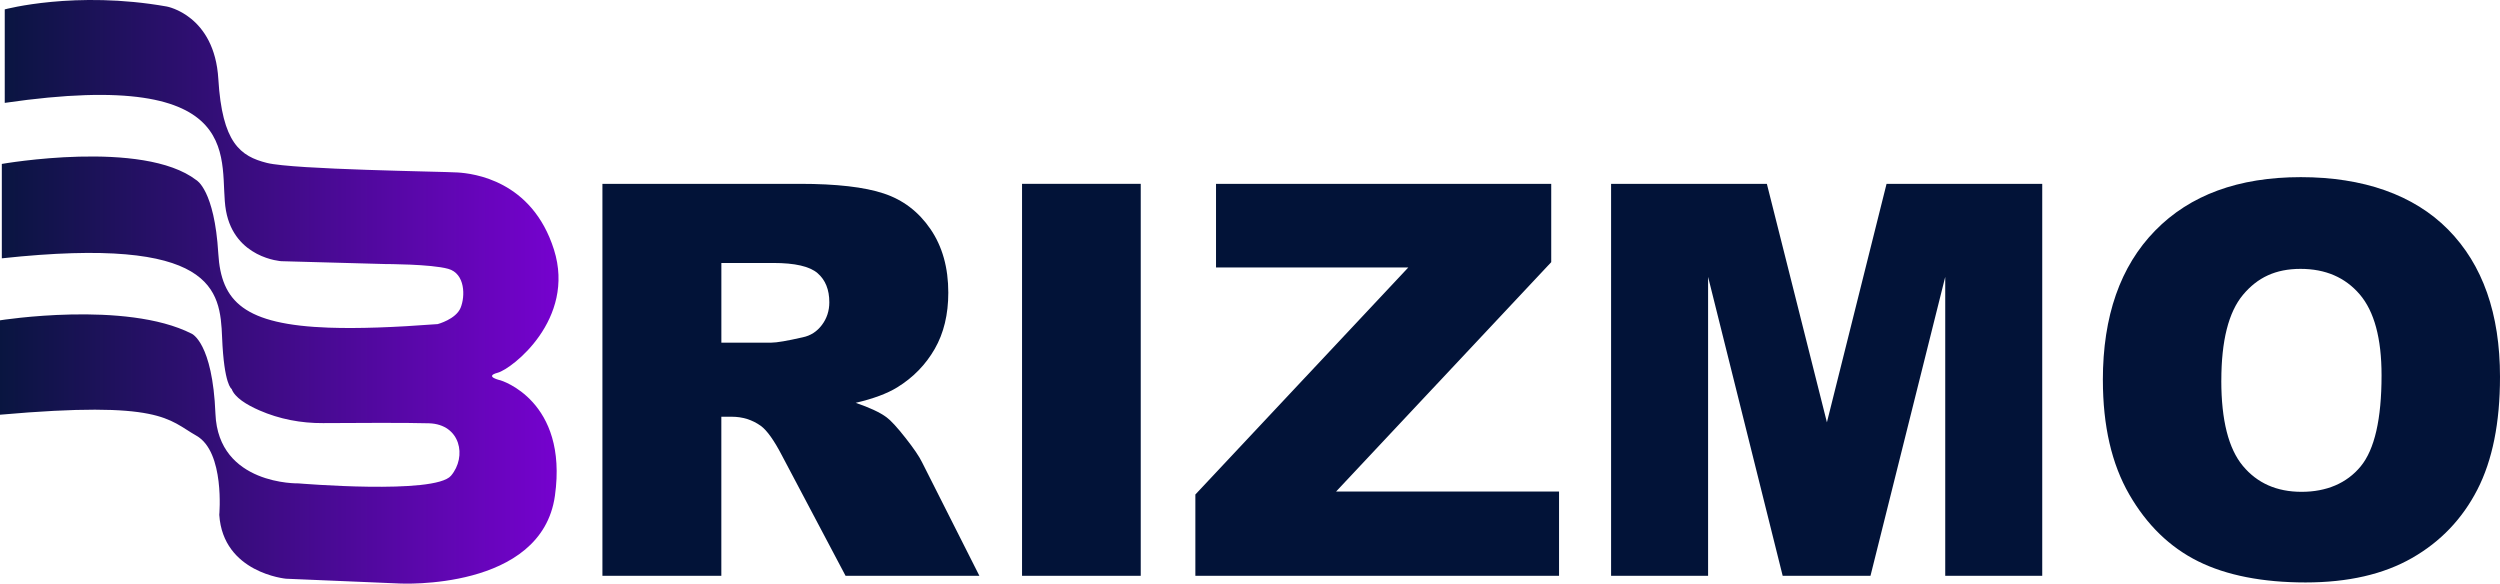 <?xml version="1.0" encoding="UTF-8"?><svg id="Capa_2" xmlns="http://www.w3.org/2000/svg" xmlns:xlink="http://www.w3.org/1999/xlink" viewBox="0 0 796.37 185.9"><defs><style>.cls-1{fill:#021338;}.cls-1,.cls-2{stroke-width:0px;}.cls-2{fill:url(#Degradado_sin_nombre_6);}</style><linearGradient id="Degradado_sin_nombre_6" x1="0" y1="92.95" x2="177.93" y2="92.95" gradientUnits="userSpaceOnUse"><stop offset="0" stop-color="#091540"/><stop offset="1" stop-color="#7602cf"/></linearGradient></defs><g id="Capa_1-2"><path class="cls-2" d="M104.97,104.38c9.09.32,20.4-.08,34.45-1.14,0,0,5.77-1.52,7.29-5.16s1.52-10.94-3.95-12.45c-5.47-1.52-20.05-1.52-20.05-1.52l-33.11-.91s-14.88-.91-17.62-16.1c-2.73-15.19,8.81-45.87-70.47-34.33V2.99s22.48-6.08,51.64-.91c0,0,15.19,2.73,16.4,23.09,1.22,20.35,6.99,24.6,15.49,26.73,8.51,2.13,55.89,2.73,60.75,3.04s23.69,2.43,30.68,24.6c6.99,22.17-13.37,37.97-17.92,39.19-4.56,1.22.91,2.43.91,2.43,0,0,21.57,6.38,17.31,36.76-4.25,30.38-49.51,27.95-49.51,27.95l-36.15-1.52s-20.05-1.82-21.26-20.35c0,0,1.82-20.05-7.29-25.21-9.11-5.16-10.94-11.24-62.58-6.68v-30.07s40.1-6.38,61.06,4.25c0,0,6.68,2.73,7.59,25.52s26.43,22.17,26.43,22.17c0,0,43.44,3.65,48.6-2.43,5.16-6.08,3.04-16.4-6.99-16.71-6.89-.21-23.84-.13-33.76-.06-6.97.05-13.9-1.26-20.29-4.06-4.1-1.79-7.84-4.1-8.83-6.82,0,0-2.43-1.22-3.04-16.4-.61-15.19-2.43-32.5-70.17-25.21v-30.07s44.96-7.9,61.97,5.16c0,0,5.77,3.04,6.99,23.39.91,15.26,8.14,22.67,35.41,23.62"/><path class="cls-1" d="M191.9,183.41V58.56h62.88c11.66,0,20.57,1.02,26.73,3.07,6.16,2.04,11.13,5.83,14.91,11.37s5.66,12.28,5.66,20.23c0,6.93-1.44,12.9-4.33,17.93-2.89,5.02-6.86,9.1-11.92,12.22-3.22,1.99-7.64,3.63-13.25,4.94,4.49,1.54,7.77,3.07,9.82,4.6,1.39,1.02,3.4,3.21,6.03,6.56,2.64,3.35,4.4,5.94,5.28,7.76l18.27,36.18h-42.63l-20.17-38.15c-2.55-4.94-4.83-8.15-6.83-9.62-2.72-1.93-5.8-2.9-9.24-2.9h-3.33v50.67h-37.89ZM229.79,109.15h15.91c1.72,0,5.05-.57,9.99-1.7,2.5-.51,4.54-1.82,6.12-3.92s2.37-4.51,2.37-7.24c0-4.03-1.25-7.12-3.75-9.28s-7.19-3.24-14.07-3.24h-16.57v25.38Z"/><path class="cls-1" d="M325.57,58.56h37.81v124.86h-37.81V58.56Z"/><path class="cls-1" d="M387.37,58.56h106.77v24.95l-68.54,73.07h71.03v26.83h-115.85v-25.89l67.82-72.31h-61.24v-26.66Z"/><path class="cls-1" d="M513.21,58.56h49.62l19.13,75.97,19-75.97h49.59v124.86h-30.9v-95.22l-23.81,95.22h-27.97l-23.76-95.22v95.22h-30.9V58.56Z"/><path class="cls-1" d="M669.86,121.07c0-20.38,5.55-36.25,16.66-47.61,11.1-11.36,26.57-17.03,46.39-17.03s35.98,5.58,46.97,16.73c10.99,11.16,16.49,26.79,16.49,46.89,0,14.59-2.4,26.56-7.2,35.9s-11.74,16.61-20.82,21.8c-9.08,5.2-20.39,7.79-33.94,7.79s-25.17-2.24-34.19-6.73c-9.02-4.48-16.34-11.58-21.94-21.29-5.61-9.71-8.41-21.86-8.41-36.45ZM707.59,121.24c0,12.6,2.29,21.66,6.87,27.17,4.58,5.51,10.81,8.26,18.7,8.26s14.38-2.7,18.82-8.09c4.44-5.39,6.66-15.07,6.66-29.04,0-11.75-2.32-20.34-6.95-25.76-4.64-5.42-10.92-8.13-18.86-8.13s-13.71,2.75-18.32,8.26c-4.61,5.51-6.91,14.62-6.91,27.34Z"/></g></svg>